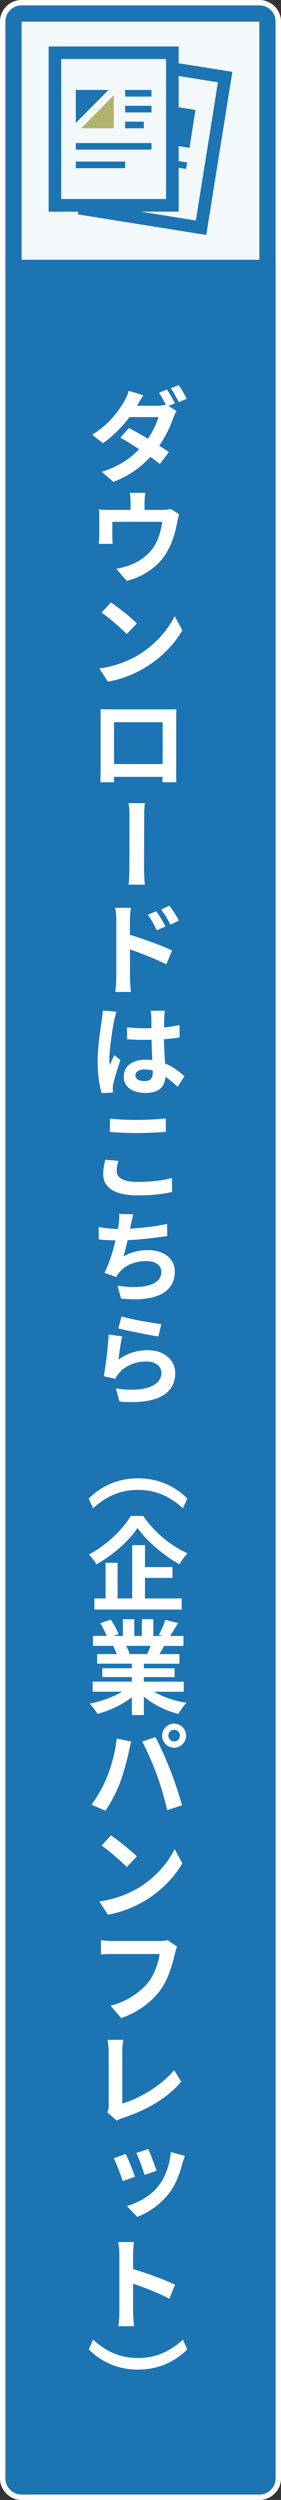 <?xml version="1.0" encoding="UTF-8"?><svg id="_レイヤー_2" xmlns="http://www.w3.org/2000/svg" viewBox="0 0 52 462"><rect x="0" y="0" width="52" height="462" fill="#333333" stroke="none"/><defs><style>.cls-1{fill:#1c74b3;}.cls-1,.cls-2,.cls-3,.cls-4{stroke-width:0px;}.cls-2{fill:#b2b26b;}.cls-3{fill:#fff;}.cls-4{fill:#f3f8fb;}</style></defs><g id="_レイヤー_1-2"><rect class="cls-4" x="1" y="1" width="50" height="460" rx="3" ry="3"/><path class="cls-1" d="M1,48h50v410c0,1.66-1.34,3-3,3H4c-1.66,0-3-1.34-3-3V48h0Z"/><path class="cls-1" d="M33.06,11.69v-3.08h0v-.02H9v30.53h5.5s-.08.5-.08.5l23.75,3.8,4.83-30.14-9.94-1.59ZM30.73,11.31v25.47h0s-13.5,0-13.5,0h-5.9V10.91h19.4v.4ZM36.24,40.75l-10.22-1.64h7.03s0,0,0,0h.01v-8.11s1.38.22,1.38.22l.19-1.2-1.57-.25v-2.77s2,.32,2,.32l1.12-7-3.12-.5v-5.78s7.27,1.17,7.27,1.17l-4.08,25.48v.06Z"/><polygon class="cls-1" points="19.1 17.61 20.07 16.63 20.06 16.63 20.07 16.62 18.09 16.62 14.03 16.62 14.03 22.72 17.72 19 19.1 17.61"/><polygon class="cls-2" points="15.98 22.74 15.01 23.7 15.02 23.7 15.01 23.71 16.96 23.71 19.32 23.71 21.06 23.71 21.06 20.15 21.07 17.62 21.06 17.62 21.06 17.61 20.15 18.52 17.34 21.37 15.98 22.74"/><rect class="cls-1" x="23.16" y="16.62" width="4.87" height="1.23"/><polygon class="cls-1" points="23.16 19.55 23.16 20.59 23.16 20.78 28.03 20.78 28.03 19.55 23.32 19.55 23.16 19.55"/><polygon class="cls-1" points="26.62 22.48 23.19 22.48 23.17 22.48 23.17 22.48 23.16 22.48 23.16 23.71 26.62 23.71 26.62 22.48"/><polygon class="cls-1" points="16.52 26.44 14.06 26.44 14.04 26.44 14.04 26.44 14.03 26.44 14.03 27.65 16.33 27.65 18.69 27.65 28.03 27.65 28.03 26.44 18.88 26.44 16.52 26.44"/><polygon class="cls-1" points="15.98 29.86 14.05 29.86 14.04 29.86 14.04 29.86 14.03 29.86 14.03 31.08 15.78 31.08 18.14 31.08 23.16 31.08 23.16 29.86 18.34 29.86 15.98 29.86"/><path class="cls-3" d="M31.2,75.04l1.46.91c-.21.34-.44.87-.61,1.33-.49,1.42-1.35,3.3-2.58,5.09.7.44,1.31.84,1.78,1.18l-1.67,2.2c-.46-.38-1.06-.83-1.75-1.33-1.67,1.82-3.83,3.49-6.85,4.63l-2.16-1.86c3.3-1.01,5.39-2.58,6.93-4.18-1.25-.82-2.53-1.59-3.47-2.13l1.58-1.78c.99.51,2.26,1.23,3.51,1.97.91-1.31,1.65-2.85,1.94-3.99h-5.33c-1.31,1.73-3.06,3.53-4.93,4.82l-1.99-1.56c3.26-2.01,4.99-4.56,5.92-6.17.29-.46.67-1.31.84-1.96l2.7.85c-.44.65-.91,1.48-1.14,1.88l-.02.04h3.83c.49,0,1.06-.08,1.5-.19-.36-.72-.83-1.61-1.27-2.2l1.46-.61c.47.68,1.14,1.86,1.5,2.54l-1.16.49ZM33.07,71.17c.47.68,1.18,1.88,1.5,2.52l-1.48.63c-.4-.78-.99-1.86-1.5-2.56l1.48-.59Z"/><path class="cls-3" d="M33.15,95.02c-.13.4-.28,1.1-.36,1.48-.34,1.78-.82,3.59-1.75,5.26-1.48,2.75-4.27,4.73-7.59,5.6l-1.94-2.24c.85-.13,1.86-.44,2.64-.72,1.54-.59,3.17-1.69,4.21-3.19.95-1.37,1.42-3.13,1.67-4.78h-9.24v2.71c0,.44.02,1.01.06,1.37h-2.56c.04-.46.08-1.04.08-1.56v-3.21c0-.44-.02-1.16-.08-1.59.63.06,1.2.08,1.9.08h3.97v-1.42c0-.53-.02-.91-.13-1.73h2.87c-.11.82-.15,1.2-.15,1.73v1.42h3.25c.8,0,1.23-.08,1.56-.19l1.61.99Z"/><path class="cls-3" d="M25.52,121.09c3.17-1.88,5.6-4.73,6.8-7.23l1.42,2.62c-1.41,2.51-3.89,5.09-6.87,6.89-1.9,1.14-4.29,2.16-6.91,2.6l-1.58-2.43c2.92-.42,5.31-1.37,7.14-2.45ZM25.33,115.22l-1.88,1.96c-.99-1.04-3.3-3.04-4.65-3.97l1.73-1.88c1.27.85,3.72,2.79,4.8,3.89Z"/><path class="cls-3" d="M32.6,141.99c0,.74.02,2.52.04,2.58h-2.58l.02-1.01h-8.98l.02,1.01h-2.54c0-.08.04-1.71.04-2.6v-9.09c0-.55,0-1.29-.02-1.82.74.02,1.44.04,1.96.04h10.25c.47,0,1.16,0,1.84-.02-.04.55-.04,1.21-.04,1.8v9.11ZM21.1,133.47v7.73h9v-7.73h-9Z"/><path class="cls-3" d="M23.79,163.49c.15-1.16.15-2.58.15-3.32,0-1.27.02-7.54.02-9.15,0-.65,0-1.77-.17-2.6h3.04c-.15.83-.15,1.94-.15,2.6,0,1.61-.02,7.88-.02,9.15,0,.55,0,2.16.15,3.32h-3.02Z"/><path class="cls-3" d="M24.04,172.76c2.49.74,6.09,2.05,7.8,2.9l-1.06,2.56c-1.94-.99-4.71-2.07-6.74-2.77l.02,5.28c0,.55.08,1.84.17,2.58h-2.9c.11-.72.19-1.84.19-2.58v-10.71c0-.66-.06-1.59-.21-2.26h2.9c-.08.66-.17,1.48-.17,2.26v2.73ZM28.99,171.92c-.53-1.18-.95-1.9-1.63-2.87l1.56-.66c.53.78,1.29,1.96,1.69,2.83l-1.61.7ZM31.54,170.9c-.59-1.18-1.03-1.86-1.73-2.81l1.54-.72c.57.76,1.35,1.92,1.76,2.75l-1.58.78Z"/><path class="cls-3" d="M21.55,186.98c-.13.36-.36,1.29-.42,1.63-.28,1.23-.89,5.24-.89,7.06,0,.36.02.82.08,1.2.25-.65.55-1.27.82-1.9l1.14.93c-.51,1.52-1.12,3.38-1.31,4.38-.06.25-.11.66-.11.85s.02.51.04.78l-2.09.11c-.38-1.25-.74-3.36-.74-5.85,0-2.79.55-6.23.76-7.63.08-.51.17-1.23.19-1.8l2.54.23ZM32.87,200.84c-.78-.72-1.52-1.35-2.26-1.86-.11,1.75-1.1,3-3.59,3s-4.12-1.06-4.12-3,1.58-3.15,4.08-3.15c.42,0,.82.02,1.21.08-.06-1.12-.13-2.47-.15-3.76-.44,0-.87.02-1.29.02-1.08,0-2.13-.04-3.23-.11v-2.2c1.06.11,2.13.17,3.23.17.42,0,.85,0,1.27-.02,0-.89,0-1.61-.02-2.01,0-.3-.06-.85-.13-1.21h2.64c-.06.36-.09.78-.11,1.18-.02.42-.04,1.1-.04,1.9,1.01-.09,1.97-.25,2.87-.44v2.3c-.89.13-1.86.25-2.89.32.04,1.77.13,3.23.21,4.48,1.54.63,2.7,1.58,3.57,2.37l-1.25,1.96ZM28.27,197.84c-.47-.13-.97-.21-1.46-.21-1.04,0-1.75.42-1.75,1.08,0,.76.74,1.08,1.71,1.08,1.14,0,1.5-.59,1.5-1.67v-.28Z"/><path class="cls-3" d="M21.91,214.53c-.17.66-.32,1.23-.32,1.88,0,1.16,1.12,2.01,3.76,2.01s4.84-.28,6.47-.72l.02,2.58c-1.61.4-3.82.63-6.4.63-4.21,0-6.34-1.42-6.34-3.93,0-1.08.23-1.97.38-2.66l2.43.21ZM20.34,206.73c1.37.15,3.08.23,5.01.23,1.8,0,3.93-.11,5.33-.27v2.49c-1.27.09-3.57.21-5.31.21-1.94,0-3.53-.08-5.03-.19v-2.47Z"/><path class="cls-3" d="M30.97,228.41c-1.92.3-4.88.66-7.35.78-.25,1.06-.51,2.15-.78,3,1.48-.82,2.87-1.16,4.56-1.16,2.98,0,4.95,1.59,4.95,3.95,0,4.14-3.99,5.64-9.95,4.99l-.65-2.37c4.04.65,8.11.17,8.11-2.56,0-1.08-.95-1.99-2.75-1.99-2.11,0-4,.76-5.07,2.16-.21.23-.36.47-.53.8l-2.18-.78c.85-1.65,1.58-4.01,2.05-6-1.14-.02-2.22-.08-3.11-.17v-2.3c1.1.19,2.43.34,3.55.36.08-.36.11-.68.15-.95.09-.78.11-1.23.09-1.84l2.62.09c-.21.66-.32,1.29-.46,1.88l-.15.76c2.11-.11,4.61-.4,6.85-.87l.04,2.22Z"/><path class="cls-3" d="M21.93,251.27c1.65-1.21,3.47-1.75,5.39-1.75,3.23,0,5.11,1.99,5.11,4.21,0,3.38-2.66,5.94-10.31,5.28l-.7-2.41c5.52.78,8.45-.57,8.45-2.92,0-1.2-1.14-2.07-2.77-2.07-2.07,0-3.93.78-5.09,2.16-.32.42-.51.7-.68,1.06l-2.13-.51c.36-1.8.8-5.41.91-7.69l2.49.34c-.25,1.02-.55,3.23-.66,4.29ZM22.48,243.28c1.75.55,5.75,1.23,7.37,1.42l-.55,2.28c-1.86-.27-5.98-1.12-7.4-1.48l.59-2.22Z"/><path class="cls-3" d="M25.54,273.2c4.06,0,7.1,1.69,9.11,3.74l-.8,1.8c-2.05-1.9-4.67-3.4-8.31-3.4s-6.26,1.5-8.31,3.4l-.8-1.8c2.01-2.05,5.05-3.74,9.11-3.74Z"/><path class="cls-3" d="M26.51,280.16c2.05,3,5.16,5.58,8.2,6.89-.57.59-1.08,1.33-1.52,2.03-2.94-1.63-6.11-4.37-7.74-6.7-1.54,2.32-4.46,4.95-7.59,6.72-.29-.51-.93-1.35-1.42-1.82,3.28-1.69,6.34-4.71,7.76-7.12h2.32ZM26.83,295.4h6.79v2.05h-16.15v-2.05h2.07v-6.59h2.22v6.59h2.7v-9.85h2.37v4.06h5.09v1.99h-5.09v3.8Z"/><path class="cls-3" d="M28.5,312.62c1.61.99,3.82,1.73,6.02,2.07-.51.49-1.18,1.44-1.52,2.05-2.33-.59-4.63-1.73-6.38-3.21v3.42h-2.22v-3.3c-1.77,1.39-4.1,2.49-6.36,3.08-.32-.55-.97-1.42-1.44-1.88,2.13-.44,4.37-1.23,6-2.22h-5.45v-1.86h7.25v-.84h-5.47v-1.63h5.47v-.85h-6.42v-1.77h3.61c-.15-.47-.4-1.04-.65-1.48l.23-.04h-3.97v-1.84h2.54c-.27-.72-.76-1.63-1.18-2.35l1.94-.66c.55.82,1.18,1.94,1.44,2.68l-.93.34h1.73v-3.09h2.11v3.09h1.4v-3.09h2.13v3.09h1.69l-.68-.21c.46-.78.93-1.92,1.2-2.75l2.37.57c-.53.87-1.04,1.73-1.48,2.39h2.47v1.84h-3.57c-.3.55-.61,1.06-.89,1.52h3.72v1.77h-6.59v.85h5.69v1.63h-5.69v.84h7.38v1.86h-5.5ZM23.34,304.16c.27.49.51,1.04.65,1.46l-.32.06h3.55c.23-.46.46-1.01.67-1.52h-4.54Z"/><path class="cls-3" d="M21.59,321.28l2.7.57c-.15.51-.38,1.44-.44,1.84-.27,1.31-.95,3.87-1.59,5.62-.66,1.8-1.77,3.91-2.75,5.31l-2.58-1.1c1.14-1.52,2.24-3.53,2.89-5.16.83-2.09,1.54-4.71,1.78-7.08ZM26.3,321.85l2.47-.82c.78,1.44,2.05,4.31,2.75,6.11.68,1.67,1.67,4.65,2.16,6.49l-2.73.89c-.53-2.2-1.2-4.56-1.94-6.57-.72-1.96-1.92-4.71-2.71-6.11ZM32.22,318.53c1.21,0,2.22.99,2.22,2.22s-1.01,2.24-2.22,2.24-2.22-1.01-2.22-2.24,1.01-2.22,2.22-2.22ZM32.22,321.83c.59,0,1.08-.49,1.08-1.08s-.49-1.08-1.08-1.08-1.06.49-1.06,1.08.47,1.08,1.06,1.08Z"/><path class="cls-3" d="M25.52,348.95c3.17-1.88,5.6-4.73,6.8-7.23l1.42,2.62c-1.41,2.51-3.89,5.09-6.87,6.89-1.9,1.14-4.29,2.16-6.91,2.6l-1.58-2.43c2.92-.42,5.31-1.37,7.14-2.45ZM25.33,343.08l-1.88,1.96c-.99-1.04-3.3-3.04-4.65-3.97l1.73-1.88c1.27.85,3.72,2.79,4.8,3.89Z"/><path class="cls-3" d="M32.79,359.74c-.19.34-.32.89-.42,1.29-.44,1.82-1.2,4.76-2.75,6.83-1.58,2.07-3.97,3.97-7.19,5.09l-1.97-2.28c2.9-.74,5.41-2.41,6.91-4.25,1.25-1.56,1.94-3.74,2.18-5.31h-8.67c-.85,0-1.73.04-2.2.08v-2.64c.55.08,1.59.15,2.2.15h8.69c.36,0,.95-.02,1.44-.15l1.78,1.2Z"/><path class="cls-3" d="M19.86,390.38c.21-.46.25-.78.25-1.21v-10.1c0-.7-.11-1.59-.21-2.11h2.92c-.11.7-.19,1.38-.19,2.09v9.68c3.04-.85,7.17-3.23,9.59-6.15l1.31,2.11c-2.54,3.06-6.42,5.28-10.8,6.72-.27.08-.66.21-1.12.49l-1.75-1.52Z"/><path class="cls-3" d="M24.97,402.27l-2.26.83c-.3-.99-1.21-3.44-1.67-4.23l2.22-.82c.49.95,1.35,3.17,1.71,4.21ZM34.21,398.41c-.21.61-.34,1.01-.46,1.37-.47,1.88-1.18,3.81-2.39,5.45-1.71,2.24-3.87,3.64-5.96,4.46l-1.94-2.01c1.94-.53,4.35-1.77,5.87-3.72,1.25-1.56,2.09-3.97,2.28-6.26l2.6.72ZM28.97,401.17l-2.22.76c-.27-.93-1.06-3.11-1.52-4.06l2.22-.72c.34.8,1.25,3.17,1.52,4.02Z"/><path class="cls-3" d="M31.35,424.82c-1.92-1.02-4.71-2.11-6.72-2.79v5.28c0,.53.09,1.82.17,2.58h-2.9c.11-.72.19-1.84.19-2.58v-10.71c0-.66-.08-1.58-.21-2.26h2.9c-.06.67-.15,1.48-.15,2.26v2.73c2.49.74,6.07,2.05,7.76,2.89l-1.04,2.6Z"/><path class="cls-3" d="M25.54,437.91c-4.06,0-7.1-1.69-9.11-3.74l.8-1.8c2.05,1.9,4.67,3.4,8.31,3.4s6.26-1.5,8.31-3.4l.8,1.8c-2.01,2.05-5.05,3.74-9.11,3.74Z"/><path class="cls-3" d="M48,1c1.66,0,3,1.34,3,3v454c0,1.66-1.34,3-3,3H4c-1.66,0-3-1.34-3-3V4c0-1.66,1.34-3,3-3h44M48,0H4C1.79,0,0,1.79,0,4v454c0,2.21,1.79,4,4,4h44c2.21,0,4-1.79,4-4V4c0-2.21-1.79-4-4-4h0Z"/><path class="cls-1" d="M48,4v454H4V4h44M48,1H4c-1.66,0-3,1.34-3,3v454c0,1.66,1.34,3,3,3h44c1.66,0,3-1.34,3-3V4c0-1.66-1.34-3-3-3h0Z"/></g></svg>